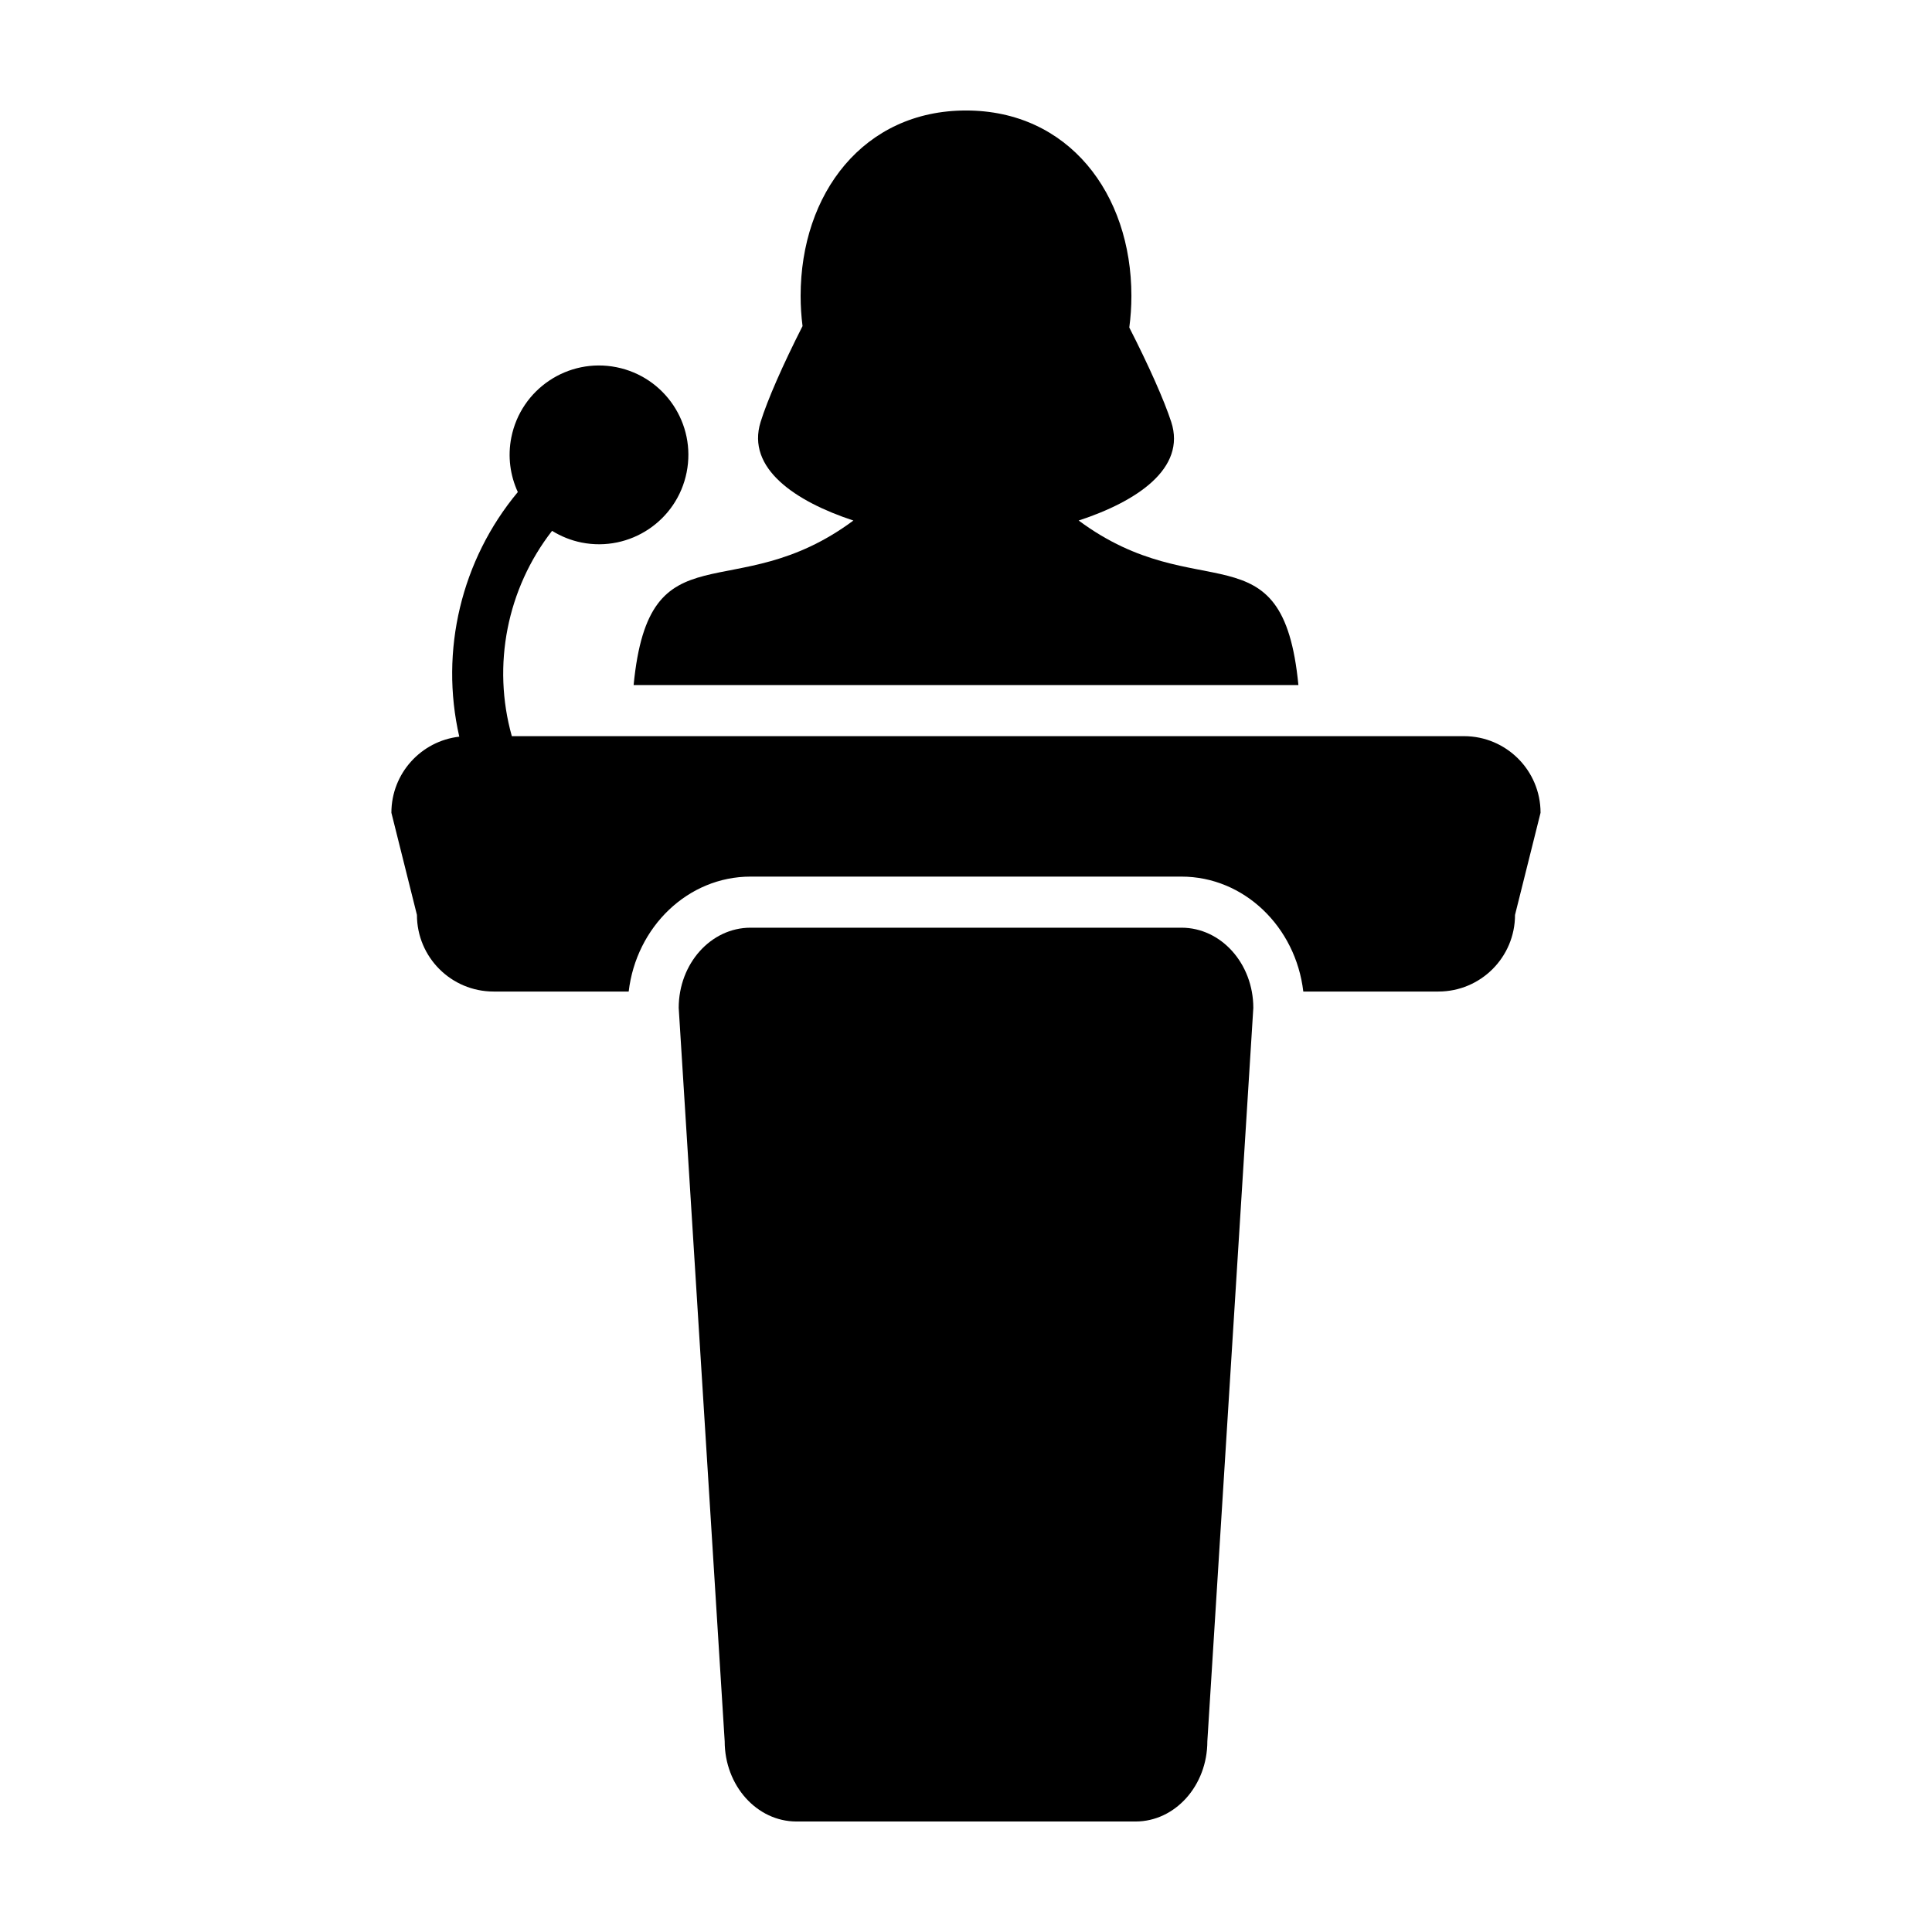 <?xml version="1.0" encoding="UTF-8"?>
<!-- Uploaded to: ICON Repo, www.svgrepo.com, Generator: ICON Repo Mixer Tools -->
<svg fill="#000000" width="800px" height="800px" version="1.1" viewBox="144 144 512 512" xmlns="http://www.w3.org/2000/svg">
 <g>
  <path d="m531.96 339.09h-252.32c-5.297-18.809-1.246-39.105 10.664-54.41 2.344 1.445 4.957 2.527 7.812 3.098 12.832 2.551 25.301-5.777 27.852-18.609 2.555-12.832-5.777-25.297-18.605-27.855-12.832-2.555-25.301 5.777-27.855 18.609-1.012 5.082-0.293 10.102 1.719 14.48-14.973 17.949-20.73 42.066-15.512 64.824-10.121 1.152-17.992 9.734-17.992 20.164l6.769 27.07c0 11.215 9.09 20.305 20.305 20.305h35.812c2.012-17.145 15.707-30.457 32.289-30.457h114.2c16.582 0 30.285 13.316 32.289 30.457h35.805c11.215 0 20.305-9.094 20.305-20.305l6.766-27.07c0-11.219-9.09-20.301-20.305-20.301z"/>
  <path d="m457.1 389.85h-114.2c-10.508 0-19.035 9.516-19.035 21.254l12.184 194.35c0 11.738 8.52 21.262 19.035 21.262h89.84c10.516 0 19.035-9.523 19.035-21.262l12.184-194.35c-0.008-11.738-8.527-21.254-19.039-21.254z"/>
  <path d="m311.91 325.55h176.18c-4.137-42.707-26.426-19.992-58.23-43.605 15.422-5.055 28.547-13.809 24.527-26.133-1.863-5.719-5.93-14.863-11.113-25.023 0.363-2.727 0.559-5.516 0.559-8.375-0.004-27.133-16.691-49.133-43.832-49.133s-43.828 22-43.828 49.137c0 2.727 0.176 5.394 0.508 8-5.234 10.297-9.309 19.594-11.113 25.402-3.84 12.316 9.234 21.07 24.586 26.129-31.809 23.617-54.098 0.891-58.238 43.602z"/>
 </g>
</svg>
